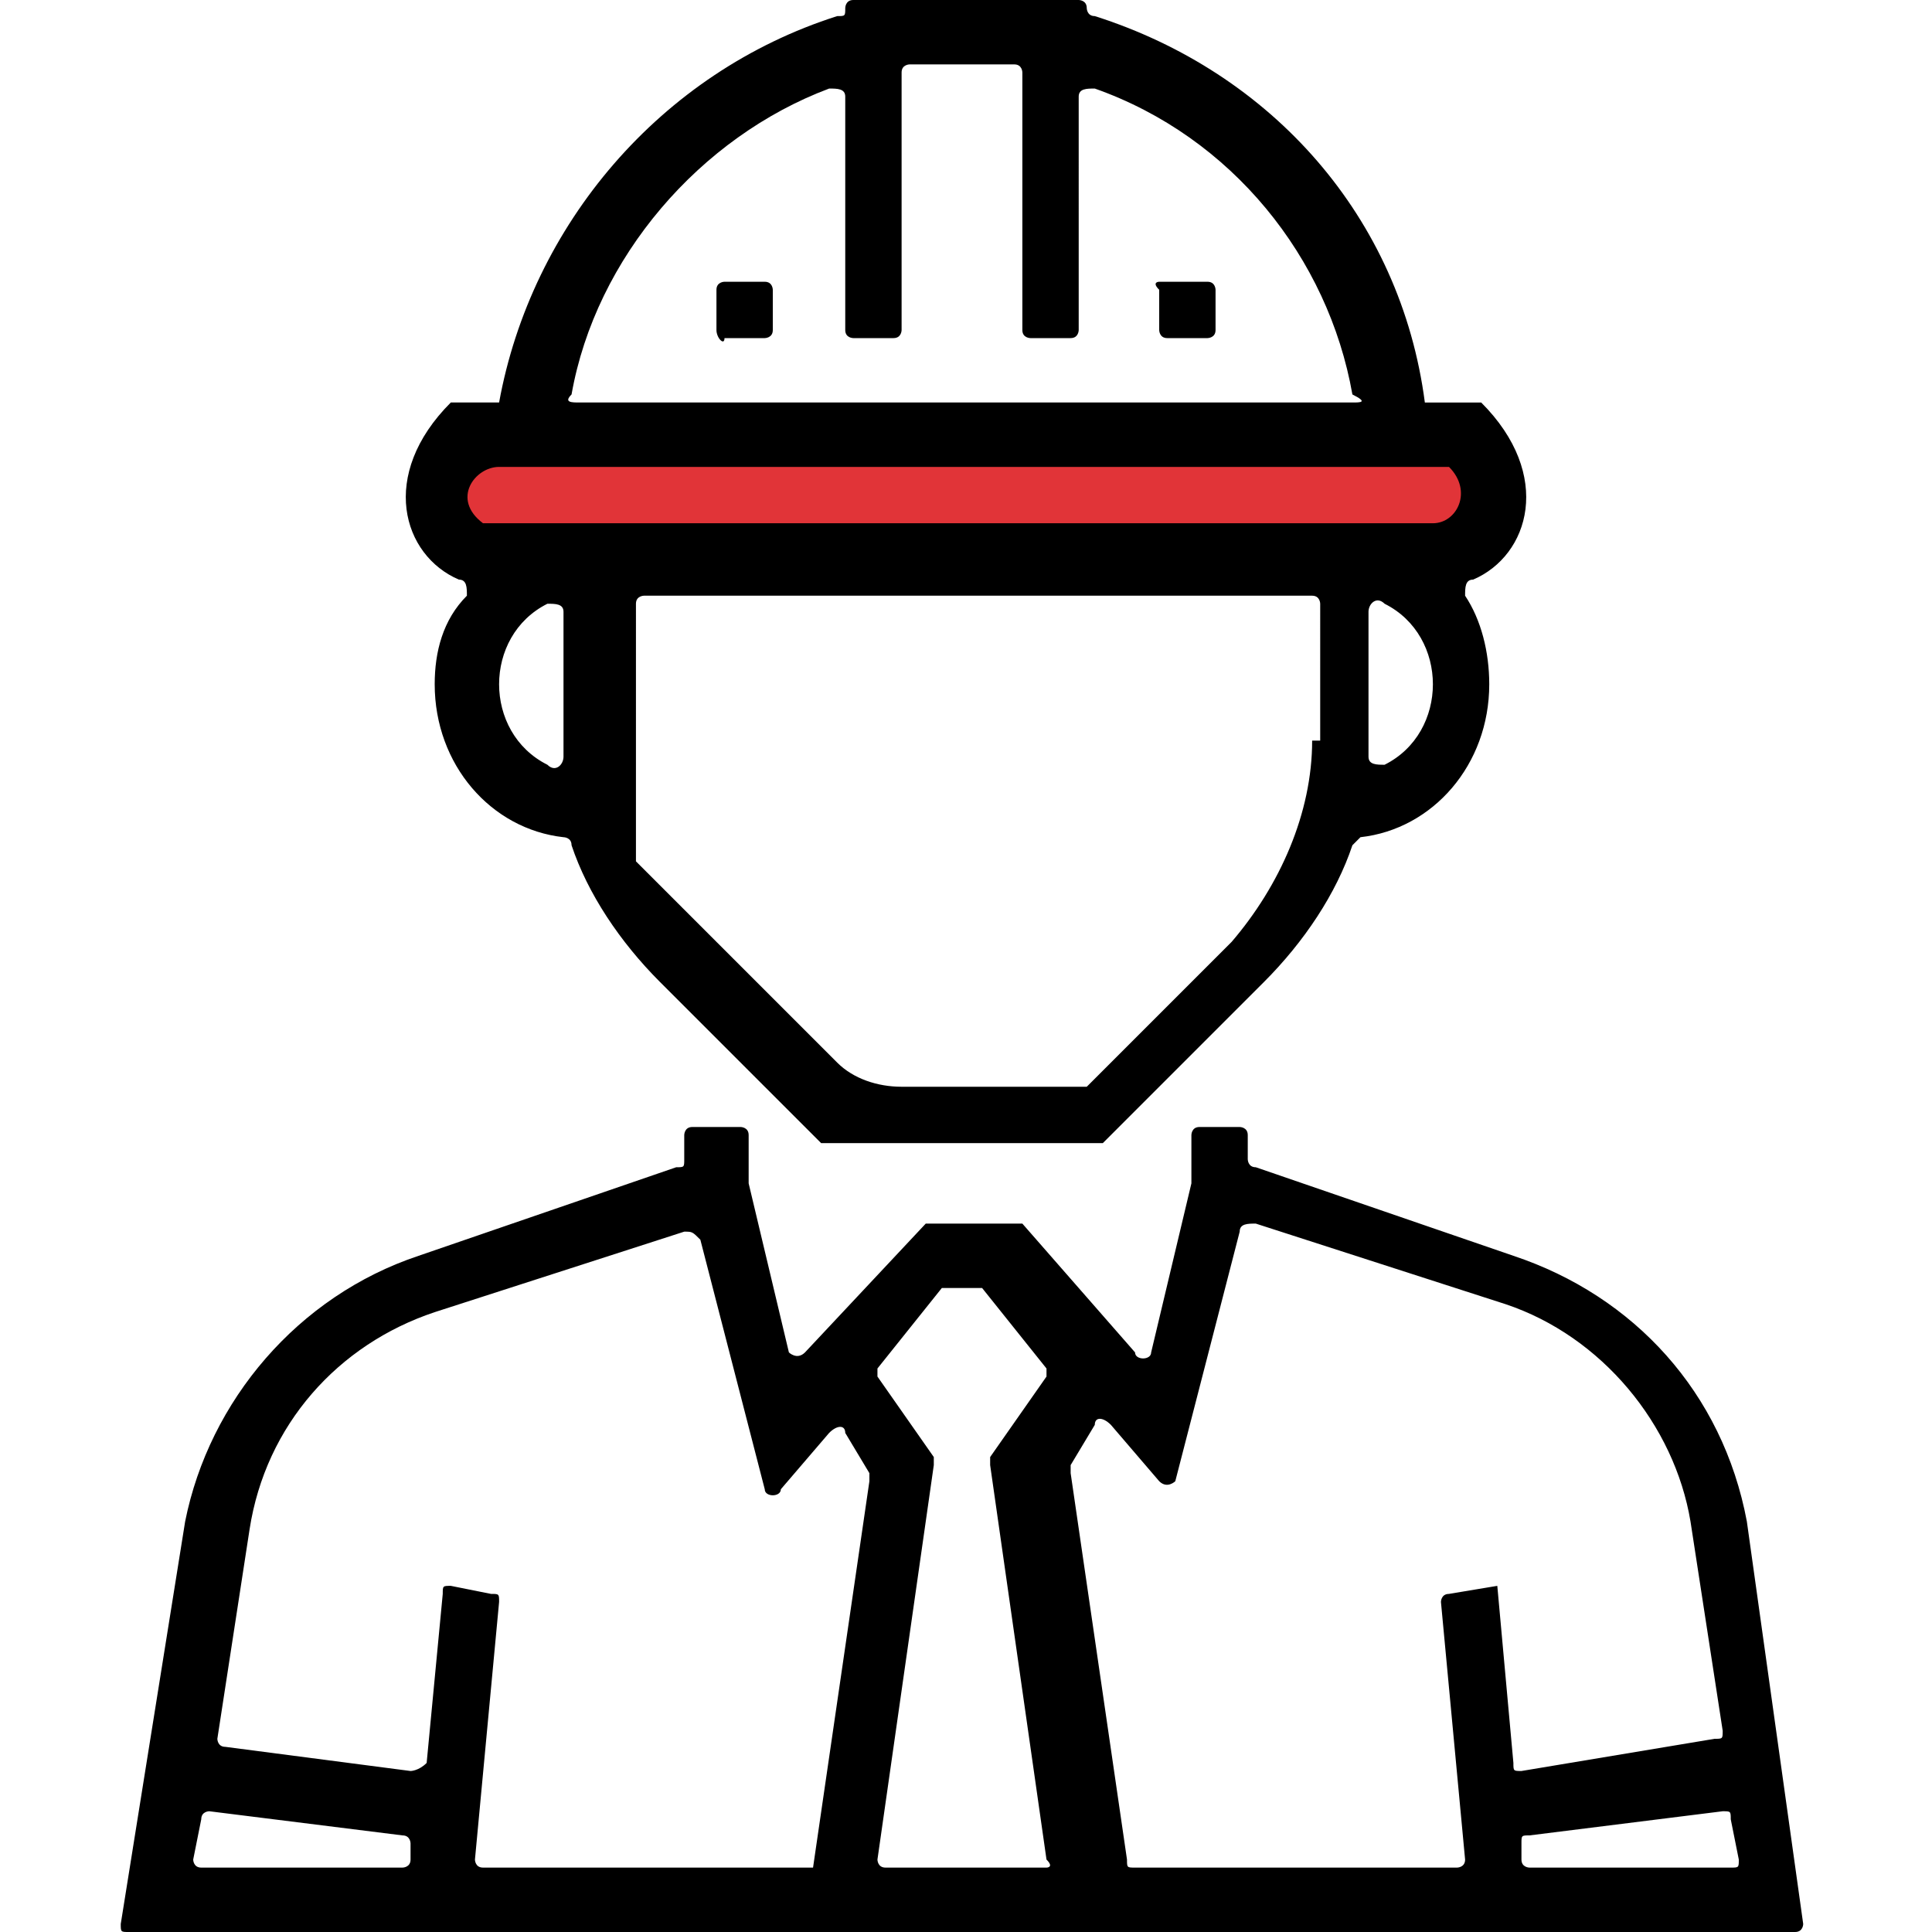 <?xml version="1.0" encoding="utf-8"?>
<!-- Generator: Adobe Illustrator 28.1.0, SVG Export Plug-In . SVG Version: 6.00 Build 0)  -->
<svg version="1.1" id="Layer_1" xmlns="http://www.w3.org/2000/svg" xmlns:xlink="http://www.w3.org/1999/xlink" x="0px" y="0px"
	 viewBox="0 0 24 24" style="enable-background:new 0 0 24 24;" xml:space="preserve">
<style type="text/css">
	.st0{fill:#E13438;}
</style>
<g>
	<path class="st0" d="M5.8,5.3L5.4,6.1l0.3,0.7c0,0,12,0.2,12.1,0.1s0.7-0.6,0.7-0.6l-0.1-0.7L5.8,5.3z"/>
	<path d="M21.7,18.9c-0.3-1.6-1.4-2.8-2.9-3.3l-3.2-1.1c-0.1,0-0.1-0.1-0.1-0.1v-0.3c0-0.1-0.1-0.1-0.1-0.1h-0.5
		c-0.1,0-0.1,0.1-0.1,0.1v0.6c0,0,0,0,0,0l-0.5,2.1c0,0.1-0.2,0.1-0.2,0l-1.4-1.6c0,0-0.1,0-0.1,0h-1c0,0-0.1,0-0.1,0L10,16.8
		c-0.1,0.1-0.2,0-0.2,0l-0.5-2.1c0,0,0,0,0,0v-0.6c0-0.1-0.1-0.1-0.1-0.1H8.6c-0.1,0-0.1,0.1-0.1,0.1v0.3c0,0.1,0,0.1-0.1,0.1
		l-3.2,1.1c-1.5,0.5-2.6,1.8-2.9,3.3l-0.8,5c0,0.1,0,0.1,0.1,0.1h20.7c0.1,0,0.1-0.1,0.1-0.1L21.7,18.9L21.7,18.9z M5,23.2H2.5
		c-0.1,0-0.1-0.1-0.1-0.1l0.1-0.5c0-0.1,0.1-0.1,0.1-0.1L5,22.8c0.1,0,0.1,0.1,0.1,0.1l0,0.2C5.1,23.2,5,23.2,5,23.2z M10,23.2H6
		c-0.1,0-0.1-0.1-0.1-0.1l0.3-3.2c0-0.1,0-0.1-0.1-0.1l-0.5-0.1c-0.1,0-0.1,0-0.1,0.1l-0.2,2.1C5.2,22,5.1,22,5.1,22l-2.3-0.3
		c-0.1,0-0.1-0.1-0.1-0.1L3.1,19c0.2-1.3,1.1-2.3,2.3-2.7l3.1-1c0.1,0,0.1,0,0.2,0.1l0.8,3.1c0,0.1,0.2,0.1,0.2,0l0.6-0.7
		c0.1-0.1,0.2-0.1,0.2,0l0.3,0.5c0,0,0,0.1,0,0.1l-0.7,4.8C10.1,23.2,10.1,23.2,10,23.2z M13,23.2H11c-0.1,0-0.1-0.1-0.1-0.1
		l0.7-4.9c0,0,0-0.1,0-0.1l-0.7-1c0,0,0-0.1,0-0.1l0.8-1c0,0,0.1,0,0.1,0h0.3c0,0,0.1,0,0.1,0l0.8,1c0,0,0,0.1,0,0.1l-0.7,1
		c0,0,0,0.1,0,0.1l0.7,4.9C13.1,23.2,13,23.2,13,23.2z M18.6,19.7l-0.6,0.1c-0.1,0-0.1,0.1-0.1,0.1l0.3,3.2c0,0.1-0.1,0.1-0.1,0.1
		h-4c-0.1,0-0.1,0-0.1-0.1l-0.7-4.8c0,0,0-0.1,0-0.1l0.3-0.5c0-0.1,0.1-0.1,0.2,0l0.6,0.7c0.1,0.1,0.2,0,0.2,0l0.8-3.1
		c0-0.1,0.1-0.1,0.2-0.1l3.1,1c1.2,0.4,2.1,1.5,2.3,2.7l0.4,2.6c0,0.1,0,0.1-0.1,0.1L18.9,22c-0.1,0-0.1,0-0.1-0.1L18.6,19.7
		L18.6,19.7z M18.9,23.1l0-0.2c0-0.1,0-0.1,0.1-0.1l2.4-0.3c0.1,0,0.1,0,0.1,0.1l0.1,0.5c0,0.1,0,0.1-0.1,0.1H19
		C19,23.2,18.9,23.2,18.9,23.1z"/>
	<path d="M5.7,7.2c0.1,0,0.1,0.1,0.1,0.2C5.5,7.7,5.4,8.1,5.4,8.5c0,1,0.7,1.8,1.6,1.9c0,0,0.1,0,0.1,0.1c0.2,0.6,0.6,1.2,1.1,1.7
		l2,2c0,0,0.1,0,0.1,0h3.3c0,0,0.1,0,0.1,0l2-2c0.5-0.5,0.9-1.1,1.1-1.7c0,0,0.1-0.1,0.1-0.1c0.9-0.1,1.6-0.9,1.6-1.9
		c0-0.4-0.1-0.8-0.3-1.1c0-0.1,0-0.2,0.1-0.2c0.7-0.3,1-1.3,0.1-2.2c0,0-0.1,0-0.1,0h-0.6c0,0,0,0,0,0c-0.3-2.3-1.9-4.1-4.1-4.8
		c-0.1,0-0.1-0.1-0.1-0.1v0c0-0.1-0.1-0.1-0.1-0.1h-2.8c-0.1,0-0.1,0.1-0.1,0.1v0c0,0.1,0,0.1-0.1,0.1C8.2,0.9,6.6,2.8,6.2,5
		c0,0,0,0,0,0H5.7c0,0-0.1,0-0.1,0C4.7,5.9,5,6.9,5.7,7.2z M6.2,8.5c0-0.4,0.2-0.8,0.6-1c0.1,0,0.2,0,0.2,0.1v1.6c0,0.1,0,0.1,0,0.2
		c0,0.1-0.1,0.2-0.2,0.1C6.4,9.3,6.2,8.9,6.2,8.5z M16.3,9.2c0,0.9-0.4,1.8-1,2.5l-1.8,1.8c0,0-0.1,0-0.1,0h-2.2
		c-0.3,0-0.6-0.1-0.8-0.3l-2.5-2.5c0,0,0-0.1,0-0.1V7.5c0-0.1,0.1-0.1,0.1-0.1h8.3c0.1,0,0.1,0.1,0.1,0.1V9.2z M17.2,9.5
		c-0.1,0-0.2,0-0.2-0.1c0-0.1,0-0.1,0-0.2V7.6c0-0.1,0.1-0.2,0.2-0.1c0.4,0.2,0.6,0.6,0.6,1C17.8,8.9,17.6,9.3,17.2,9.5z M10.5,1.2
		l0,2.9c0,0.1,0.1,0.1,0.1,0.1h0.5c0.1,0,0.1-0.1,0.1-0.1V0.9c0-0.1,0.1-0.1,0.1-0.1h1.3c0.1,0,0.1,0.1,0.1,0.1v3.2
		c0,0.1,0.1,0.1,0.1,0.1h0.5c0.1,0,0.1-0.1,0.1-0.1V1.2c0-0.1,0.1-0.1,0.2-0.1c1.7,0.6,2.9,2.1,3.2,3.8C17,5,16.9,5,16.8,5H7.2
		C7.1,5,7,5,7.1,4.9c0.3-1.7,1.6-3.2,3.2-3.8C10.4,1.1,10.5,1.1,10.5,1.2z M6.2,5.8l11.7,0c0,0,0.1,0,0.1,0c0.3,0.3,0.1,0.7-0.2,0.7
		l-11.7,0c0,0-0.1,0-0.1,0C5.6,6.2,5.9,5.8,6.2,5.8z"/>
	<path d="M14.4,3.5H15c0.1,0,0.1,0.1,0.1,0.1v0.5c0,0.1-0.1,0.1-0.1,0.1h-0.5c-0.1,0-0.1-0.1-0.1-0.1V3.6
		C14.3,3.5,14.4,3.5,14.4,3.5z M9,3.5h0.5c0.1,0,0.1,0.1,0.1,0.1v0.5c0,0.1-0.1,0.1-0.1,0.1H9C9,4.3,8.9,4.2,8.9,4.1V3.6
		C8.9,3.5,9,3.5,9,3.5z"/>
</g>
</svg>
